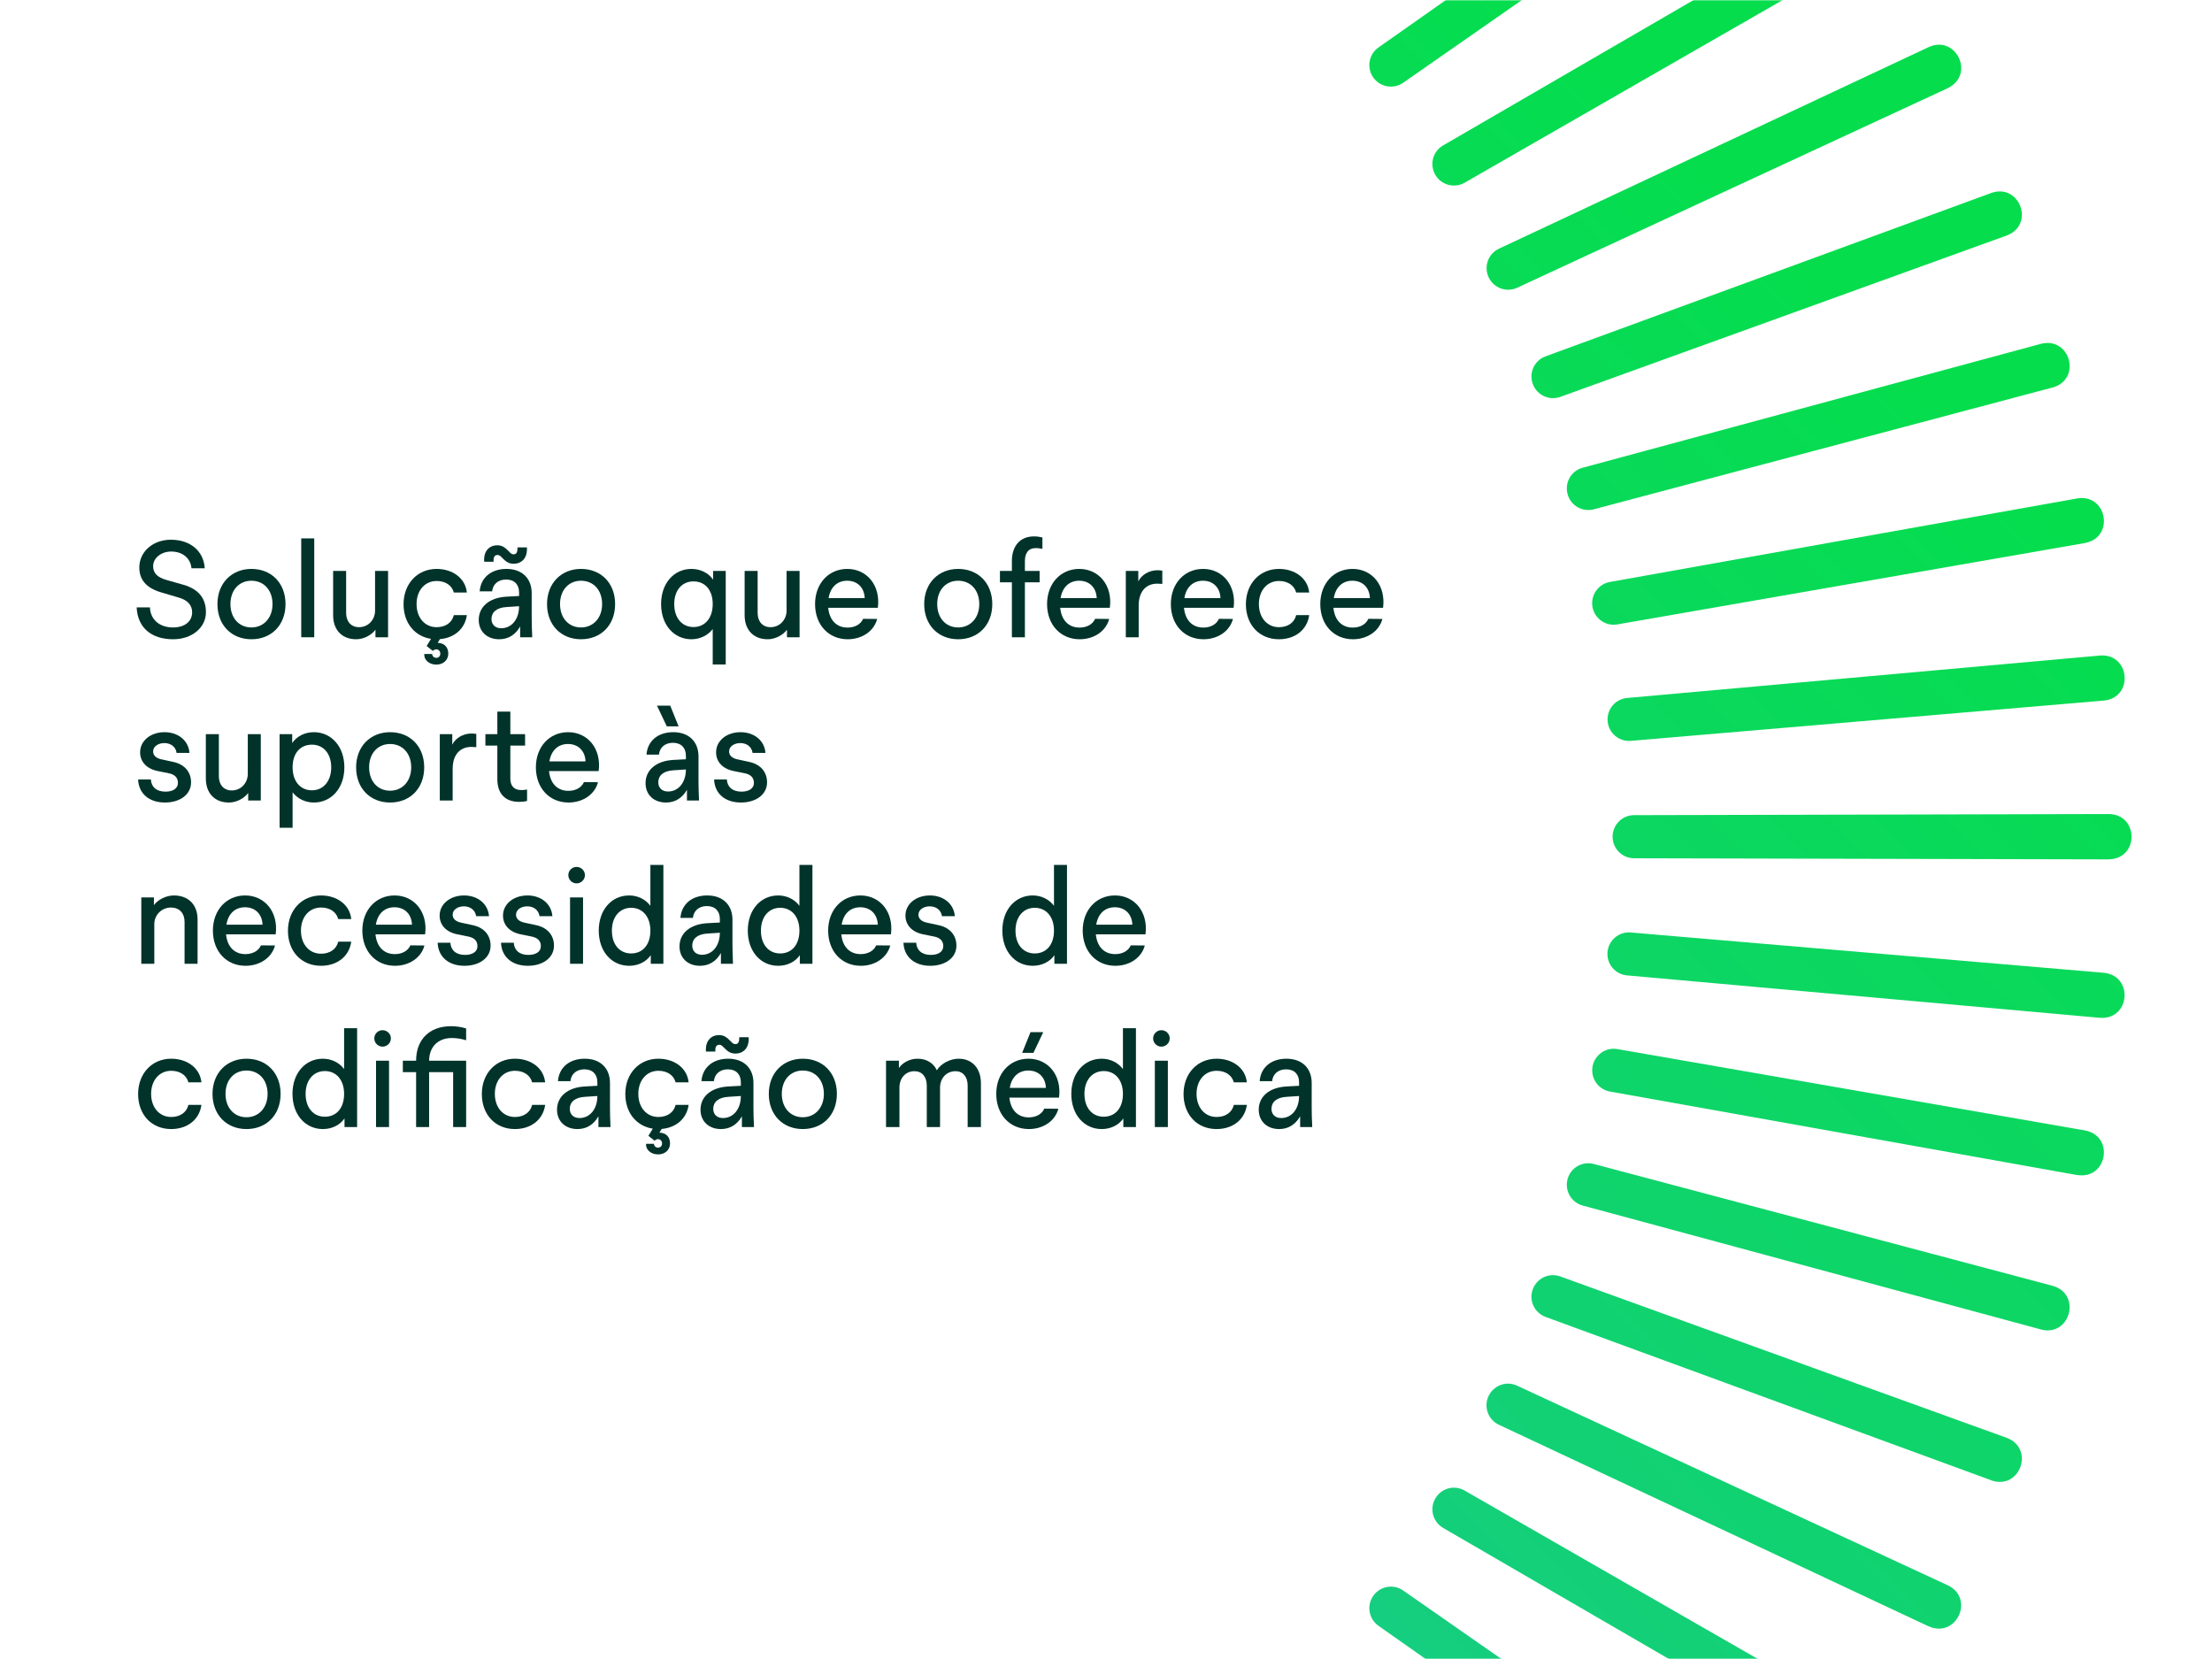 <svg width="840" height="630" viewBox="0 0 840 630" fill="none" xmlns="http://www.w3.org/2000/svg">
<rect width="840" height="630" fill="white"/>
<mask id="mask0_11012_13" style="mask-type:alpha" maskUnits="userSpaceOnUse" x="0" y="0" width="840" height="630">
<rect width="840" height="630" fill="white"/>
</mask>
<g mask="url(#mask0_11012_13)">
<path d="M101.131 1008.94L101.551 828.547C101.551 824.041 105.245 820.374 109.752 820.374C114.258 820.374 117.924 824.013 117.924 828.547L118.344 1008.94C118.092 1020.24 101.439 1020.33 101.159 1008.94H101.131ZM40.927 1005.55C40.199 1016.91 56.797 1018.28 58.028 1007.03L73.338 827.288C73.73 822.782 70.427 818.863 65.921 818.443C61.415 818.051 57.441 821.354 57.049 825.86L40.927 1005.52V1005.55ZM-18.773 996.928C-20.48 1008.21 -4.051 1011.01 -1.868 999.923L29.06 822.222C29.844 817.772 26.877 813.573 22.427 812.762C17.976 811.978 13.722 814.917 12.938 819.367L-18.801 996.928H-18.773ZM-77.466 983.157C-80.152 994.241 -64.031 998.467 -60.868 987.608L-14.575 813.265C-13.399 808.899 -15.974 804.449 -20.34 803.273C-24.707 802.098 -29.185 804.673 -30.36 809.039L-77.438 983.157H-77.466ZM-134.759 964.293C-138.397 975.097 -122.723 980.722 -118.609 970.171L-57.286 800.53C-55.718 796.276 -57.929 791.63 -62.156 790.063C-66.41 788.495 -71.084 790.678 -72.651 794.933L-134.731 964.293H-134.759ZM-190.176 940.53C-194.739 950.97 -179.597 957.939 -174.615 947.779L-98.765 784.129C-96.834 780.043 -98.625 775.201 -102.711 773.269C-106.798 771.338 -111.668 773.101 -113.599 777.188L-190.204 940.502L-190.176 940.53ZM-243.327 912.038C-248.785 922.03 -234.315 930.287 -228.437 920.63L-138.593 764.201C-136.326 760.283 -137.669 755.329 -141.588 753.061C-145.506 750.794 -150.488 752.11 -152.783 756.028L-243.327 912.038ZM-293.763 879.011C-300.06 888.499 -286.374 897.987 -279.685 888.863L-176.546 740.858C-173.943 737.164 -174.867 732.098 -178.561 729.495C-182.256 726.892 -187.35 727.788 -189.953 731.482L-293.763 879.011ZM-341.148 841.702C-348.257 850.602 -335.438 861.238 -327.993 852.758L-212.372 714.325C-209.461 710.882 -209.937 705.732 -213.379 702.822C-216.822 699.911 -222 700.359 -224.91 703.801L-341.176 841.73L-341.148 841.702ZM-385.118 800.418C-392.983 808.675 -381.144 820.374 -372.971 812.566L-245.706 684.713C-242.515 681.522 -242.515 676.372 -245.706 673.181C-248.897 669.991 -254.075 669.963 -257.266 673.181L-385.118 800.446V800.418ZM-425.282 755.441C-433.847 762.97 -423.071 775.676 -414.227 768.595L-276.298 652.33C-272.827 649.447 -272.408 644.297 -275.29 640.826C-278.173 637.356 -283.351 636.908 -286.822 639.791L-425.254 755.413L-425.282 755.441ZM-461.416 707.16C-470.596 713.905 -460.968 727.508 -451.564 721.238L-304.035 617.428C-300.34 614.853 -299.445 609.759 -302.02 606.064C-304.595 602.37 -309.689 601.446 -313.411 604.021L-461.416 707.16ZM-493.183 655.884C-502.923 661.818 -494.499 676.204 -484.591 670.774L-328.581 580.231C-324.663 577.991 -323.347 573.009 -325.586 569.091C-327.825 565.173 -332.835 563.829 -336.754 566.068L-493.183 655.912V655.884ZM-520.36 602.062C-530.576 607.128 -523.439 622.186 -513.111 617.624L-349.797 541.018C-345.71 539.115 -343.947 534.273 -345.85 530.159C-347.753 526.072 -352.623 524.281 -356.71 526.184L-520.36 602.034V602.062ZM-542.751 546.056C-553.359 550.199 -547.593 565.844 -536.874 562.206L-367.513 500.127C-363.259 498.587 -361.104 493.913 -362.643 489.659C-364.183 485.404 -368.857 483.221 -373.111 484.733L-542.751 546.056ZM-560.16 488.315C-571.104 491.534 -566.71 507.6 -555.71 504.913L-381.592 457.836C-377.226 456.688 -374.651 452.21 -375.826 447.844C-376.974 443.477 -381.452 440.874 -385.846 442.05L-560.188 488.343L-560.16 488.315ZM-572.475 429.287C-583.643 431.526 -580.676 447.927 -569.481 446.192L-391.92 414.453C-387.47 413.669 -384.531 409.443 -385.286 404.993C-386.07 400.542 -390.296 397.548 -394.747 398.331L-572.447 429.259L-572.475 429.287ZM-579.613 369.419C-590.948 370.678 -589.409 387.276 -578.129 386.52L-398.469 370.399C-393.963 370.007 -390.66 366.06 -391.052 361.554C-391.444 357.048 -395.39 353.717 -399.897 354.109L-579.641 369.419H-579.613ZM-581.488 309.131C-592.879 309.411 -592.795 326.064 -581.488 326.316L-401.1 325.896C-396.594 325.896 -392.955 322.258 -392.927 317.724C-392.927 313.217 -396.566 309.523 -401.1 309.523L-581.488 309.103V309.131ZM-578.101 248.927C-589.465 248.199 -590.836 264.797 -579.585 266.028L-399.841 281.338C-395.334 281.73 -391.416 278.427 -390.996 273.921C-390.604 269.415 -393.907 265.441 -398.413 265.049L-578.073 248.927H-578.101ZM-569.481 189.227C-580.76 187.52 -583.559 203.949 -572.475 206.132L-394.775 237.06C-390.324 237.844 -386.126 234.877 -385.314 230.427C-384.531 225.976 -387.47 221.722 -391.92 220.938L-569.481 189.199V189.227ZM-555.71 130.534C-566.794 127.848 -571.02 143.969 -560.16 147.132L-385.818 193.425C-381.452 194.601 -377.002 192.026 -375.826 187.66C-374.651 183.293 -377.226 178.815 -381.592 177.64L-555.71 130.563V130.534ZM-536.874 73.241C-547.677 69.603 -553.303 85.277 -542.751 89.391L-373.111 150.714C-368.857 152.282 -364.211 150.071 -362.643 145.844C-361.076 141.59 -363.259 136.916 -367.513 135.349L-536.874 73.269V73.241ZM-513.083 17.824C-523.523 13.261 -530.492 28.403 -520.332 33.385L-356.682 109.235C-352.595 111.166 -347.753 109.375 -345.822 105.289C-343.891 101.202 -345.654 96.332 -349.741 94.401L-513.055 17.796L-513.083 17.824ZM-484.591 -35.327C-494.583 -40.785 -502.839 -26.315 -493.183 -20.437L-336.754 69.407C-332.835 71.674 -327.881 70.331 -325.614 66.412C-323.347 62.494 -324.663 57.512 -328.581 55.217L-484.591 -35.327ZM-451.564 -85.763C-461.052 -92.061 -470.54 -78.374 -461.416 -71.685L-313.411 31.454C-309.717 34.057 -304.651 33.133 -302.048 29.439C-299.445 25.744 -300.34 20.65 -304.035 18.047L-451.564 -85.763ZM-414.255 -133.148C-423.155 -140.257 -433.791 -127.438 -425.31 -119.993L-286.878 -4.372C-283.435 -1.461 -278.285 -1.937 -275.374 -5.379C-272.463 -8.822 -272.911 -14 -276.354 -16.91L-414.283 -133.176L-414.255 -133.148ZM-372.971 -177.118C-381.228 -184.983 -392.927 -173.144 -385.118 -164.971L-257.266 -37.706C-254.075 -34.516 -248.925 -34.516 -245.734 -37.706C-242.543 -40.897 -242.515 -46.075 -245.734 -49.266L-372.999 -177.118H-372.971ZM-327.993 -217.282C-335.522 -225.847 -348.229 -215.071 -341.148 -206.227L-224.883 -68.298C-222 -64.827 -216.85 -64.407 -213.379 -67.29C-209.909 -70.173 -209.461 -75.351 -212.344 -78.822L-327.965 -217.254L-327.993 -217.282ZM-279.713 -253.416C-286.458 -262.596 -300.06 -252.968 -293.791 -243.564L-189.98 -96.035C-187.406 -92.34 -182.312 -91.445 -178.617 -94.02C-174.923 -96.595 -173.999 -101.689 -176.574 -105.411L-279.713 -253.416ZM-228.437 -285.183C-234.371 -294.923 -248.757 -286.499 -243.327 -276.591L-152.783 -120.581C-150.544 -116.663 -145.562 -115.347 -141.644 -117.586C-137.725 -119.825 -136.382 -124.835 -138.621 -128.754L-228.465 -285.183H-228.437ZM-174.615 -312.36C-179.681 -322.576 -194.739 -315.439 -190.176 -305.111L-113.571 -141.797C-111.668 -137.71 -106.826 -135.947 -102.711 -137.85C-98.625 -139.753 -96.834 -144.623 -98.737 -148.71L-174.587 -312.36H-174.615ZM-118.609 -334.751C-122.751 -345.359 -138.397 -339.593 -134.759 -328.874L-72.679 -159.513C-71.14 -155.259 -66.466 -153.104 -62.212 -154.643C-57.957 -156.183 -55.774 -160.857 -57.286 -165.111L-118.609 -334.751ZM-60.868 -352.16C-64.087 -363.104 -80.152 -358.71 -77.466 -347.71L-30.388 -173.592C-29.241 -169.226 -24.763 -166.651 -20.396 -167.826C-16.03 -168.974 -13.427 -173.452 -14.603 -177.846L-60.896 -352.188L-60.868 -352.16ZM-1.84 -364.475C-4.079 -375.643 -20.48 -372.676 -18.745 -361.481L12.994 -183.92C13.778 -179.47 18.004 -176.531 22.455 -177.286C26.905 -178.07 29.9 -182.296 29.116 -186.747L-1.812 -364.447L-1.84 -364.475ZM58.028 -371.613C56.769 -382.948 40.171 -381.409 40.927 -370.129L57.049 -190.469C57.441 -185.963 61.387 -182.66 65.893 -183.052C70.399 -183.444 73.73 -187.39 73.338 -191.897L58.028 -371.641V-371.613ZM118.316 -373.488C118.036 -384.879 101.383 -384.795 101.131 -373.488L101.551 -193.1C101.551 -188.594 105.189 -184.955 109.724 -184.927C114.23 -184.927 117.924 -188.566 117.924 -193.1L118.344 -373.488H118.316ZM178.52 -370.101C179.248 -381.465 162.65 -382.836 161.419 -371.585L146.109 -191.841C145.717 -187.334 149.02 -183.416 153.526 -182.996C158.032 -182.604 162.007 -185.907 162.399 -190.413L178.52 -370.073V-370.101ZM238.22 -361.481C239.928 -372.76 223.498 -375.559 221.315 -364.475L190.387 -186.775C189.604 -182.324 192.57 -178.126 197.021 -177.314C201.471 -176.531 205.725 -179.47 206.509 -183.92L238.248 -361.481H238.22ZM296.913 -347.71C299.6 -358.794 283.478 -363.02 280.315 -352.16L234.022 -177.818C232.846 -173.452 235.421 -169.002 239.788 -167.826C244.154 -166.651 248.632 -169.226 249.808 -173.592L296.885 -347.71H296.913ZM354.206 -328.874C357.844 -339.677 342.171 -345.303 338.056 -334.751L276.733 -165.111C275.165 -160.857 277.377 -156.211 281.603 -154.643C285.857 -153.076 290.531 -155.259 292.099 -159.513L354.178 -328.874H354.206ZM409.624 -305.083C414.186 -315.523 399.044 -322.492 394.062 -312.332L318.212 -148.682C316.281 -144.595 318.072 -139.753 322.159 -137.822C326.245 -135.891 331.115 -137.654 333.046 -141.741L409.652 -305.055L409.624 -305.083ZM462.774 -276.591C468.232 -286.583 453.762 -294.839 447.884 -285.183L358.04 -128.754C355.773 -124.835 357.117 -119.881 361.035 -117.614C364.954 -115.347 369.936 -116.663 372.231 -120.581L462.774 -276.591ZM513.21 -243.564C519.508 -253.052 505.821 -262.54 499.132 -253.416L395.993 -105.411C393.39 -101.717 394.314 -96.651 398.008 -94.048C401.703 -91.445 406.797 -92.34 409.4 -96.035L513.21 -243.564ZM560.595 -206.255C567.704 -215.155 554.886 -225.791 547.441 -217.31L431.819 -78.878C428.908 -75.435 429.384 -70.285 432.826 -67.374C436.269 -64.463 441.447 -64.911 444.358 -68.354L560.623 -206.283L560.595 -206.255ZM604.566 -164.971C612.43 -173.228 600.591 -184.927 592.418 -177.118L465.153 -49.266C461.963 -46.075 461.963 -40.925 465.153 -37.734C468.344 -34.544 473.522 -34.516 476.713 -37.734L604.566 -164.999V-164.971ZM644.73 -119.993C653.294 -127.522 642.518 -140.229 633.674 -133.148L495.745 -16.883C492.275 -14 491.855 -8.85 494.738 -5.379C497.62 -1.909 502.798 -1.461 506.269 -4.344L644.702 -119.965L644.73 -119.993ZM680.863 -71.713C690.043 -78.458 680.415 -92.061 671.011 -85.791L523.482 18.02C519.788 20.595 518.892 25.688 521.467 29.383C524.042 33.078 529.136 34.001 532.858 31.426L680.863 -71.713ZM712.63 -20.437C722.371 -26.371 713.946 -40.757 704.038 -35.327L548.028 55.217C544.11 57.456 542.794 62.438 545.033 66.356C547.273 70.275 552.283 71.618 556.201 69.379L712.63 -20.465V-20.437ZM739.808 33.385C750.023 28.319 742.886 13.261 732.558 17.824L569.244 94.429C565.157 96.332 563.394 101.174 565.297 105.289C567.201 109.375 572.071 111.166 576.157 109.263L739.808 33.413V33.385ZM762.171 89.391C772.778 85.249 767.013 69.603 756.293 73.241L586.933 135.321C582.678 136.86 580.523 141.534 582.063 145.788C583.602 150.043 588.276 152.226 592.53 150.714L762.171 89.391ZM779.608 147.132C790.551 143.913 786.157 127.848 775.157 130.534L601.039 177.612C596.673 178.759 594.098 183.237 595.273 187.604C596.421 191.97 600.899 194.573 605.293 193.397L779.636 147.104L779.608 147.132ZM791.923 206.16C803.09 203.921 800.123 187.52 788.928 189.255L611.367 220.994C606.917 221.778 603.978 226.004 604.734 230.455C605.517 234.905 609.744 237.9 614.194 237.116L791.895 206.188L791.923 206.16ZM799.06 266.028C810.395 264.769 808.856 248.171 797.576 248.927L617.916 265.049C613.41 265.441 610.107 269.387 610.499 273.893C610.891 278.399 614.837 281.73 619.344 281.338L799.088 266.028H799.06ZM800.935 326.316C812.326 326.036 812.243 309.383 800.935 309.131L620.547 309.551C616.041 309.551 612.402 313.189 612.374 317.724C612.374 322.23 616.013 325.924 620.547 325.924L800.935 326.344V326.316ZM797.548 386.52C808.912 387.248 810.283 370.65 799.032 369.419L619.288 354.109C614.782 353.717 610.863 357.02 610.443 361.526C610.051 366.032 613.354 370.007 617.86 370.399L797.52 386.52H797.548ZM788.928 446.22C800.207 447.928 803.006 431.498 791.923 429.315L614.222 398.387C609.772 397.604 605.573 400.57 604.762 405.021C603.978 409.471 606.917 413.725 611.367 414.509L788.928 446.248V446.22ZM775.157 504.913C786.241 507.6 790.467 491.478 779.608 488.315L605.265 442.022C600.899 440.846 596.449 443.421 595.273 447.788C594.098 452.154 596.673 456.632 601.039 457.808L775.157 504.885V504.913ZM756.293 562.206C767.097 565.844 772.722 550.171 762.171 546.056L592.53 484.733C588.276 483.165 583.63 485.377 582.063 489.603C580.495 493.857 582.678 498.531 586.933 500.099L756.293 562.178V562.206ZM732.53 617.624C742.97 622.186 749.939 607.044 739.779 602.062L576.129 526.212C572.043 524.281 567.201 526.072 565.269 530.159C563.338 534.245 565.101 539.115 569.188 541.046L732.502 617.652L732.53 617.624ZM704.038 670.774C714.03 676.232 722.287 661.762 712.63 655.884L556.201 566.04C552.283 563.773 547.329 565.117 545.061 569.035C542.794 572.954 544.11 577.936 548.028 580.231L704.038 670.774ZM671.011 721.21C680.499 727.508 689.987 713.821 680.863 707.132L532.858 603.993C529.164 601.39 524.098 602.314 521.495 606.008C518.892 609.703 519.788 614.797 523.482 617.4L671.011 721.21ZM633.702 768.595C642.602 775.704 653.238 762.886 644.758 755.441L506.325 639.819C502.882 636.908 497.732 637.384 494.822 640.826C491.911 644.269 492.359 649.447 495.801 652.358L633.73 768.623L633.702 768.595ZM592.418 812.566C600.675 820.43 612.374 808.591 604.566 800.418L476.713 673.153C473.522 669.963 468.372 669.963 465.181 673.153C461.991 676.344 461.963 681.522 465.181 684.713L592.446 812.566H592.418ZM547.441 852.73C554.97 861.294 567.676 850.518 560.595 841.674L444.33 703.745C441.447 700.275 436.297 699.855 432.826 702.738C429.356 705.62 428.908 710.798 431.791 714.269L547.413 852.702L547.441 852.73ZM499.16 888.863C505.905 898.043 519.508 888.415 513.238 879.011L409.428 731.482C406.853 727.788 401.759 726.892 398.064 729.467C394.37 732.042 393.446 737.136 396.021 740.858L499.16 888.863ZM447.884 920.63C453.818 930.371 468.204 921.946 462.774 912.038L372.231 756.028C369.991 752.11 365.009 750.794 361.091 753.033C357.173 755.273 355.829 760.283 358.068 764.201L447.912 920.63H447.884ZM394.062 947.808C399.128 958.023 414.186 950.886 409.624 940.558L333.018 777.244C331.115 773.157 326.273 771.394 322.159 773.297C318.072 775.201 316.281 780.071 318.184 784.157L394.034 947.808H394.062ZM338.056 970.171C342.199 980.778 357.844 975.013 354.206 964.293L292.127 794.933C290.587 790.678 285.913 788.523 281.659 790.063C277.404 791.602 275.221 796.276 276.733 800.53L338.056 970.171ZM280.315 987.608C283.534 998.551 299.6 994.157 296.913 983.157L249.836 809.039C248.688 804.673 244.21 802.098 239.844 803.273C235.477 804.421 232.874 808.899 234.05 813.293L280.343 987.636L280.315 987.608ZM221.287 999.923C223.526 1011.09 239.927 1008.12 238.192 996.928L206.453 819.367C205.669 814.917 201.443 811.978 196.993 812.734C192.542 813.517 189.548 817.744 190.331 822.194L221.259 999.895L221.287 999.923ZM161.419 1007.06C162.678 1018.4 179.276 1016.86 178.52 1005.58L162.399 825.916C162.007 821.41 158.06 818.107 153.554 818.499C149.048 818.891 145.717 822.837 146.109 827.344L161.419 1007.09V1007.06Z" fill="url(#paint0_linear_11012_13)"/>
</g>
<path d="M485.761 428.756C481.124 428.756 477.999 425.782 477.999 421.398C477.999 416.559 481.829 412.93 488.633 412.578L493.321 412.326V411.015C493.321 407.991 491.557 406.076 488.381 406.076C485.357 406.076 483.341 407.89 483.089 410.562H478.352C478.755 405.37 482.686 402.044 488.533 402.044C494.429 402.044 498.109 405.622 498.109 411.267V420.541C498.109 422.557 498.159 424.623 498.31 428H493.724V423.918C491.909 427.093 489.188 428.756 485.761 428.756ZM482.837 421.095C482.837 423.111 484.198 424.573 486.517 424.573C490.549 424.573 493.321 421.095 493.321 416.206L488.684 416.509C484.753 416.71 482.837 418.525 482.837 421.095Z" fill="#01332B"/>
<path d="M461.997 428.756C454.639 428.756 449.447 423.363 449.447 415.45C449.447 407.638 454.739 402.044 461.997 402.044C468.095 402.044 472.934 405.572 473.488 411.015H468.549C467.793 408.243 465.323 406.63 461.997 406.63C457.562 406.63 454.387 410.209 454.387 415.4C454.387 420.591 457.562 424.17 461.997 424.17C465.323 424.17 467.843 422.506 468.549 419.583H473.488C472.732 425.178 468.146 428.756 461.997 428.756Z" fill="#01332B"/>
<path d="M438.549 428V402.8H443.488V428H438.549ZM437.894 394.333C437.894 392.619 439.305 391.208 441.019 391.208C442.783 391.208 444.194 392.619 444.194 394.333C444.194 396.046 442.783 397.458 441.019 397.458C439.305 397.458 437.894 396.046 437.894 394.333Z" fill="#01332B"/>
<path d="M418.366 428.756C411.713 428.756 406.824 423.313 406.824 415.4C406.824 407.487 411.713 402.044 418.366 402.044C421.591 402.044 424.615 403.506 426.43 405.975V390.452H431.369V428H426.581V424.724C424.867 427.244 421.793 428.756 418.366 428.756ZM411.814 415.4C411.814 420.793 414.838 424.069 419.122 424.069C423.506 424.069 426.43 420.793 426.43 415.4C426.43 410.108 423.456 406.731 419.122 406.731C414.888 406.731 411.814 410.058 411.814 415.4Z" fill="#01332B"/>
<path d="M390.725 428.756C383.417 428.756 378.326 423.212 378.326 415.4C378.326 407.588 383.467 402.044 390.573 402.044C398.033 402.044 403.274 408.344 402.165 416.811H383.316C383.769 421.398 386.39 424.321 390.674 424.321C393.396 424.321 395.664 423.111 396.571 420.995L401.913 421.045C400.653 425.783 396.067 428.756 390.725 428.756ZM383.467 413.132H397.176C397.025 409.1 394.353 406.53 390.523 406.53C386.743 406.53 384.122 408.999 383.467 413.132ZM388.154 399.827L391.329 391.964H396.168L392.438 399.827H388.154Z" fill="#01332B"/>
<path d="M336.469 428V402.8H341.358V405.572C342.82 403.455 345.541 402.044 348.414 402.044C351.841 402.044 354.462 403.657 355.773 406.429C357.234 403.959 360.762 402.044 364.038 402.044C369.229 402.044 372.505 405.723 372.505 411.418V428H367.465V412.225C367.465 408.898 365.651 406.782 362.879 406.782C359.452 406.782 356.982 409.402 356.982 413.031V428H351.942V412.225C351.942 408.898 350.128 406.782 347.255 406.782C343.929 406.782 341.56 409.352 341.56 413.031V428H336.469Z" fill="#01332B"/>
<path d="M304.85 428.756C297.29 428.756 291.947 423.363 291.947 415.4C291.947 407.487 297.34 402.044 304.85 402.044C312.46 402.044 317.803 407.437 317.803 415.4C317.803 423.363 312.46 428.756 304.85 428.756ZM296.887 415.4C296.887 420.742 300.213 424.27 304.85 424.27C309.487 424.27 312.863 420.692 312.863 415.4C312.863 410.058 309.537 406.53 304.85 406.53C300.213 406.53 296.887 410.058 296.887 415.4Z" fill="#01332B"/>
<path d="M273.775 428.756C269.139 428.756 266.014 425.782 266.014 421.398C266.014 416.559 269.844 412.93 276.648 412.578L281.335 412.326V411.015C281.335 407.991 279.571 406.076 276.396 406.076C273.372 406.076 271.356 407.89 271.104 410.562H266.367C266.77 405.37 270.701 402.044 276.547 402.044C282.444 402.044 286.123 405.622 286.123 411.267V420.541C286.123 422.557 286.174 424.623 286.325 428H281.739V423.918C279.924 427.093 277.203 428.756 273.775 428.756ZM268.08 399.322C267.778 395.29 269.995 393.073 273.07 393.073C274.783 393.073 275.943 393.829 277.253 395.19C278.16 396.147 278.513 396.5 279.269 396.5C280.378 396.5 280.781 395.593 280.731 393.879H284.309C284.561 397.861 282.394 400.078 279.269 400.078C277.404 400.078 276.346 399.272 275.086 398.012C274.38 397.256 273.927 396.752 273.171 396.752C272.112 396.752 271.507 397.458 271.659 399.322H268.08ZM270.852 421.095C270.852 423.111 272.213 424.573 274.531 424.573C278.563 424.573 281.335 421.095 281.335 416.206L276.699 416.509C272.767 416.71 270.852 418.525 270.852 421.095Z" fill="#01332B"/>
<path d="M249.911 438.382C247.089 438.382 245.173 436.518 245.325 434.35H248.349C248.298 435.006 248.903 435.812 249.861 435.812C250.869 435.812 251.423 435.106 251.423 434.199C251.423 433.393 250.818 432.586 249.911 432.586C249.306 432.586 248.853 432.889 248.601 433.191L246.232 431.326L247.895 428.605C241.696 427.647 237.462 422.557 237.462 415.45C237.462 407.638 242.754 402.044 250.012 402.044C256.11 402.044 260.949 405.572 261.503 411.015H256.564C255.808 408.243 253.338 406.63 250.012 406.63C245.577 406.63 242.401 410.209 242.401 415.4C242.401 420.591 245.577 424.17 250.012 424.17C253.338 424.17 255.858 422.506 256.564 419.583H261.503C260.797 424.774 256.765 428.252 251.272 428.706L250.415 430.117C252.985 430.167 254.447 431.83 254.447 434.199C254.447 436.669 252.532 438.382 249.911 438.382Z" fill="#01332B"/>
<path d="M219.29 428.756C214.653 428.756 211.529 425.782 211.529 421.398C211.529 416.559 215.359 412.93 222.163 412.578L226.85 412.326V411.015C226.85 407.991 225.086 406.076 221.911 406.076C218.887 406.076 216.871 407.89 216.619 410.562H211.881C212.285 405.37 216.216 402.044 222.062 402.044C227.959 402.044 231.638 405.622 231.638 411.267V420.541C231.638 422.557 231.689 424.623 231.84 428H227.253V423.918C225.439 427.093 222.717 428.756 219.29 428.756ZM216.367 421.095C216.367 423.111 217.728 424.573 220.046 424.573C224.078 424.573 226.85 421.095 226.85 416.206L222.213 416.509C218.282 416.71 216.367 418.525 216.367 421.095Z" fill="#01332B"/>
<path d="M195.527 428.756C188.168 428.756 182.977 423.363 182.977 415.45C182.977 407.638 188.269 402.044 195.527 402.044C201.625 402.044 206.463 405.572 207.018 411.015H202.079C201.323 408.243 198.853 406.63 195.527 406.63C191.091 406.63 187.916 410.209 187.916 415.4C187.916 420.591 191.091 424.17 195.527 424.17C198.853 424.17 201.373 422.506 202.079 419.583H207.018C206.262 425.178 201.675 428.756 195.527 428.756Z" fill="#01332B"/>
<path d="M152.974 407.134V402.8H158.014C158.014 394.686 163.155 389.696 171.27 389.696C173.235 389.696 175.251 389.998 177.015 390.553V395.038C175.251 394.484 173.386 394.182 171.622 394.182C166.33 394.182 163.004 397.508 162.954 402.8H177.015V428H172.076V407.134H162.954V428H158.014V407.134H152.974Z" fill="#01332B"/>
<path d="M142.794 428V402.8H147.733V428H142.794ZM142.138 394.333C142.138 392.619 143.55 391.208 145.263 391.208C147.027 391.208 148.438 392.619 148.438 394.333C148.438 396.046 147.027 397.458 145.263 397.458C143.55 397.458 142.138 396.046 142.138 394.333Z" fill="#01332B"/>
<path d="M122.61 428.756C115.957 428.756 111.068 423.313 111.068 415.4C111.068 407.487 115.957 402.044 122.61 402.044C125.836 402.044 128.86 403.506 130.674 405.975V390.452H135.613V428H130.825V424.724C129.112 427.244 126.037 428.756 122.61 428.756ZM116.058 415.4C116.058 420.793 119.082 424.069 123.366 424.069C127.751 424.069 130.674 420.793 130.674 415.4C130.674 410.108 127.7 406.731 123.366 406.731C119.132 406.731 116.058 410.058 116.058 415.4Z" fill="#01332B"/>
<path d="M93.603 428.756C86.043 428.756 80.7 423.363 80.7 415.4C80.7 407.487 86.093 402.044 93.603 402.044C101.213 402.044 106.556 407.437 106.556 415.4C106.556 423.363 101.213 428.756 93.603 428.756ZM85.64 415.4C85.64 420.742 88.966 424.27 93.603 424.27C98.24 424.27 101.616 420.692 101.616 415.4C101.616 410.058 98.29 406.53 93.603 406.53C88.966 406.53 85.64 410.058 85.64 415.4Z" fill="#01332B"/>
<path d="M64.999 428.756C57.64 428.756 52.449 423.363 52.449 415.45C52.449 407.638 57.741 402.044 64.999 402.044C71.097 402.044 75.935 405.572 76.49 411.015H71.55C70.794 408.243 68.325 406.63 64.999 406.63C60.563 406.63 57.388 410.209 57.388 415.4C57.388 420.591 60.563 424.17 64.999 424.17C68.325 424.17 70.845 422.506 71.55 419.583H76.49C75.734 425.178 71.147 428.756 64.999 428.756Z" fill="#01332B"/>
<path d="M423.554 366.756C416.246 366.756 411.155 361.212 411.155 353.4C411.155 345.588 416.296 340.044 423.402 340.044C430.862 340.044 436.103 346.344 434.994 354.811H416.145C416.598 359.398 419.219 362.321 423.503 362.321C426.225 362.321 428.493 361.111 429.4 358.994L434.742 359.045C433.482 363.782 428.896 366.756 423.554 366.756ZM416.296 351.132H430.005C429.854 347.1 427.182 344.53 423.352 344.53C419.572 344.53 416.951 346.999 416.296 351.132Z" fill="#01332B"/>
<path d="M392.181 366.756C385.528 366.756 380.64 361.313 380.64 353.4C380.64 345.487 385.528 340.044 392.181 340.044C395.407 340.044 398.431 341.506 400.245 343.975V328.452H405.184V366H400.396V362.724C398.683 365.244 395.608 366.756 392.181 366.756ZM385.629 353.4C385.629 358.793 388.653 362.069 392.937 362.069C397.322 362.069 400.245 358.793 400.245 353.4C400.245 348.108 397.272 344.731 392.937 344.731C388.704 344.731 385.629 348.058 385.629 353.4Z" fill="#01332B"/>
<path d="M353.266 366.756C347.218 366.756 343.287 363.329 343.086 357.986H347.924C348.075 360.758 349.99 362.623 353.468 362.623C356.19 362.623 358.206 361.514 358.206 359.297C358.206 357.482 357.198 356.172 354.829 355.668L350.343 354.761C346.16 353.854 343.842 351.132 343.842 347.705C343.842 343.219 347.924 340.044 353.115 340.044C358.357 340.044 362.238 343.27 362.59 347.906H357.702C357.399 345.739 355.635 344.177 353.065 344.177C350.746 344.177 348.781 345.437 348.781 347.352C348.781 348.814 349.839 349.922 352.006 350.376L356.442 351.334C360.927 352.291 363.195 355.366 363.195 359.095C363.195 363.782 358.911 366.756 353.266 366.756Z" fill="#01332B"/>
<path d="M326.888 366.756C319.58 366.756 314.49 361.212 314.49 353.4C314.49 345.588 319.63 340.044 326.737 340.044C334.196 340.044 339.438 346.344 338.329 354.811H319.479C319.933 359.398 322.554 362.321 326.838 362.321C329.559 362.321 331.827 361.111 332.734 358.994L338.077 359.045C336.817 363.782 332.23 366.756 326.888 366.756ZM319.63 351.132H333.339C333.188 347.1 330.517 344.53 326.686 344.53C322.906 344.53 320.286 346.999 319.63 351.132Z" fill="#01332B"/>
<path d="M295.516 366.756C288.863 366.756 283.974 361.313 283.974 353.4C283.974 345.487 288.863 340.044 295.516 340.044C298.741 340.044 301.765 341.506 303.579 343.975V328.452H308.519V366H303.731V362.724C302.017 365.244 298.943 366.756 295.516 366.756ZM288.964 353.4C288.964 358.793 291.987 362.069 296.271 362.069C300.656 362.069 303.579 358.793 303.579 353.4C303.579 348.108 300.606 344.731 296.271 344.731C292.038 344.731 288.964 348.058 288.964 353.4Z" fill="#01332B"/>
<path d="M265.802 366.756C261.165 366.756 258.04 363.782 258.04 359.398C258.04 354.559 261.871 350.93 268.675 350.578L273.362 350.326V349.015C273.362 345.991 271.598 344.076 268.423 344.076C265.399 344.076 263.383 345.89 263.131 348.562H258.393C258.796 343.37 262.728 340.044 268.574 340.044C274.471 340.044 278.15 343.622 278.15 349.267V358.541C278.15 360.557 278.2 362.623 278.352 366H273.765V361.918C271.951 365.093 269.229 366.756 265.802 366.756ZM262.879 359.095C262.879 361.111 264.24 362.573 266.558 362.573C270.59 362.573 273.362 359.095 273.362 354.206L268.725 354.509C264.794 354.71 262.879 356.525 262.879 359.095Z" fill="#01332B"/>
<path d="M238.914 366.756C232.261 366.756 227.372 361.313 227.372 353.4C227.372 345.487 232.261 340.044 238.914 340.044C242.14 340.044 245.164 341.506 246.978 343.975V328.452H251.917V366H247.129V362.724C245.416 365.244 242.341 366.756 238.914 366.756ZM232.362 353.4C232.362 358.793 235.386 362.069 239.67 362.069C244.055 362.069 246.978 358.793 246.978 353.4C246.978 348.108 244.004 344.731 239.67 344.731C235.436 344.731 232.362 348.058 232.362 353.4Z" fill="#01332B"/>
<path d="M216.474 366V340.8H221.413V366H216.474ZM215.819 332.333C215.819 330.619 217.23 329.208 218.944 329.208C220.708 329.208 222.119 330.619 222.119 332.333C222.119 334.046 220.708 335.458 218.944 335.458C217.23 335.458 215.819 334.046 215.819 332.333Z" fill="#01332B"/>
<path d="M200.442 366.756C194.394 366.756 190.463 363.329 190.261 357.986H195.1C195.251 360.758 197.166 362.623 200.644 362.623C203.365 362.623 205.381 361.514 205.381 359.297C205.381 357.482 204.373 356.172 202.005 355.668L197.519 354.761C193.336 353.854 191.017 351.132 191.017 347.705C191.017 343.219 195.1 340.044 200.291 340.044C205.533 340.044 209.413 343.27 209.766 347.906H204.877C204.575 345.739 202.811 344.177 200.241 344.177C197.922 344.177 195.957 345.437 195.957 347.352C195.957 348.814 197.015 349.922 199.182 350.376L203.617 351.334C208.103 352.291 210.371 355.366 210.371 359.095C210.371 363.782 206.087 366.756 200.442 366.756Z" fill="#01332B"/>
<path d="M176.374 366.756C170.326 366.756 166.395 363.329 166.193 357.986H171.032C171.183 360.758 173.098 362.623 176.576 362.623C179.297 362.623 181.313 361.514 181.313 359.297C181.313 357.482 180.305 356.172 177.937 355.668L173.451 354.761C169.268 353.854 166.949 351.132 166.949 347.705C166.949 343.219 171.032 340.044 176.223 340.044C181.465 340.044 185.345 343.27 185.698 347.906H180.809C180.507 345.739 178.743 344.177 176.173 344.177C173.854 344.177 171.889 345.437 171.889 347.352C171.889 348.814 172.947 349.922 175.114 350.376L179.549 351.334C184.035 352.291 186.303 355.366 186.303 359.095C186.303 363.782 182.019 366.756 176.374 366.756Z" fill="#01332B"/>
<path d="M149.996 366.756C142.688 366.756 137.597 361.212 137.597 353.4C137.597 345.588 142.738 340.044 149.845 340.044C157.304 340.044 162.545 346.344 161.437 354.811H142.587C143.041 359.398 145.661 362.321 149.945 362.321C152.667 362.321 154.935 361.111 155.842 358.994L161.185 359.045C159.925 363.782 155.338 366.756 149.996 366.756ZM142.738 351.132H156.447C156.296 347.1 153.625 344.53 149.794 344.53C146.014 344.53 143.393 346.999 142.738 351.132Z" fill="#01332B"/>
<path d="M121.895 366.756C114.537 366.756 109.346 361.363 109.346 353.45C109.346 345.638 114.638 340.044 121.895 340.044C127.994 340.044 132.832 343.572 133.387 349.015H128.447C127.691 346.243 125.222 344.63 121.895 344.63C117.46 344.63 114.285 348.209 114.285 353.4C114.285 358.591 117.46 362.17 121.895 362.17C125.222 362.17 127.742 360.506 128.447 357.583H133.387C132.631 363.178 128.044 366.756 121.895 366.756Z" fill="#01332B"/>
<path d="M93.246 366.756C85.939 366.756 80.848 361.212 80.848 353.4C80.848 345.588 85.989 340.044 93.095 340.044C100.554 340.044 105.796 346.344 104.687 354.811H85.838C86.291 359.398 88.912 362.321 93.196 362.321C95.918 362.321 98.186 361.111 99.093 358.994L104.435 359.045C103.175 363.782 98.589 366.756 93.246 366.756ZM85.989 351.132H99.698C99.546 347.1 96.875 344.53 93.045 344.53C89.265 344.53 86.644 346.999 85.989 351.132Z" fill="#01332B"/>
<path d="M53.658 366V340.8H58.447V343.723C59.959 341.657 63.033 340.044 66.057 340.044C71.55 340.044 75.028 343.572 75.028 349.166V366H70.089V350.074C70.089 346.747 68.073 344.63 64.948 344.63C61.42 344.63 58.598 347.402 58.598 350.93V366H53.658Z" fill="#01332B"/>
<path d="M281.358 304.756C275.31 304.756 271.379 301.329 271.177 295.986H276.015C276.167 298.758 278.082 300.623 281.559 300.623C284.281 300.623 286.297 299.514 286.297 297.297C286.297 295.482 285.289 294.172 282.92 293.668L278.435 292.761C274.251 291.854 271.933 289.132 271.933 285.705C271.933 281.219 276.015 278.044 281.207 278.044C286.448 278.044 290.329 281.27 290.682 285.906H285.793C285.491 283.739 283.727 282.177 281.156 282.177C278.838 282.177 276.872 283.437 276.872 285.352C276.872 286.814 277.931 287.922 280.098 288.376L284.533 289.334C289.019 290.291 291.287 293.366 291.287 297.095C291.287 301.782 287.003 304.756 281.358 304.756Z" fill="#01332B"/>
<path d="M252.907 304.756C248.27 304.756 245.145 301.783 245.145 297.398C245.145 292.559 248.975 288.931 255.779 288.578L260.467 288.326V287.015C260.467 283.991 258.703 282.076 255.527 282.076C252.503 282.076 250.487 283.891 250.235 286.562H245.498C245.901 281.371 249.832 278.044 255.679 278.044C261.575 278.044 265.255 281.623 265.255 287.267V296.541C265.255 298.557 265.305 300.623 265.456 304H260.87V299.918C259.055 303.093 256.334 304.756 252.907 304.756ZM249.479 267.964H254.519L257.695 275.827H253.209L249.479 267.964ZM249.983 297.095C249.983 299.111 251.344 300.573 253.663 300.573C257.695 300.573 260.467 297.095 260.467 292.207L255.83 292.509C251.899 292.711 249.983 294.525 249.983 297.095Z" fill="#01332B"/>
<path d="M215.9 304.756C208.592 304.756 203.501 299.212 203.501 291.4C203.501 283.588 208.642 278.044 215.748 278.044C223.208 278.044 228.449 284.344 227.34 292.811H208.491C208.944 297.398 211.565 300.321 215.849 300.321C218.571 300.321 220.839 299.111 221.746 296.994L227.088 297.045C225.828 301.782 221.242 304.756 215.9 304.756ZM208.642 289.132H222.351C222.2 285.1 219.528 282.53 215.698 282.53C211.918 282.53 209.297 284.999 208.642 289.132Z" fill="#01332B"/>
<path d="M197.179 304.504C191.836 304.504 188.863 301.43 188.863 295.835V283.134H184.327V278.8H188.863V270.232H193.802V278.8H199.396V283.134H193.802V295.684C193.802 298.506 195.264 300.018 197.935 300.018C198.691 300.018 199.447 299.968 200.152 299.817V304.151C199.245 304.403 198.187 304.504 197.179 304.504Z" fill="#01332B"/>
<path d="M167.009 304V278.8H171.747V282.782C172.956 280.312 175.829 278.548 179.004 278.548C179.559 278.548 180.113 278.598 180.869 278.699V283.739C180.214 283.689 179.609 283.638 179.004 283.638C174.468 283.638 171.898 286.864 171.898 291.954V304H167.009Z" fill="#01332B"/>
<path d="M148.137 304.756C140.577 304.756 135.235 299.363 135.235 291.4C135.235 283.487 140.628 278.044 148.137 278.044C155.748 278.044 161.09 283.437 161.09 291.4C161.09 299.363 155.748 304.756 148.137 304.756ZM140.174 291.4C140.174 296.742 143.5 300.27 148.137 300.27C152.774 300.27 156.151 296.692 156.151 291.4C156.151 286.058 152.824 282.53 148.137 282.53C143.5 282.53 140.174 286.058 140.174 291.4Z" fill="#01332B"/>
<path d="M106.175 314.332V278.8H110.963V282.177C112.676 279.606 115.751 278.044 119.178 278.044C125.831 278.044 130.77 283.487 130.77 291.4C130.77 299.313 125.831 304.756 119.178 304.756C115.952 304.756 112.928 303.294 111.114 300.875V314.332H106.175ZM111.114 291.4C111.114 296.742 114.088 300.119 118.472 300.119C122.656 300.119 125.78 296.793 125.78 291.4C125.78 286.058 122.706 282.782 118.472 282.782C114.037 282.782 111.114 286.007 111.114 291.4Z" fill="#01332B"/>
<path d="M86.939 304.756C81.546 304.756 78.169 301.228 78.169 295.634V278.8H83.109V294.777C83.109 298.053 85.024 300.17 87.997 300.17C91.475 300.17 94.096 297.398 94.096 293.87V278.8H99.035V304H94.247V301.127C92.735 303.194 89.812 304.756 86.939 304.756Z" fill="#01332B"/>
<path d="M62.63 304.756C56.582 304.756 52.651 301.329 52.449 295.986H57.287C57.438 298.758 59.354 300.623 62.831 300.623C65.553 300.623 67.569 299.514 67.569 297.297C67.569 295.482 66.561 294.172 64.192 293.668L59.706 292.761C55.523 291.854 53.205 289.132 53.205 285.705C53.205 281.219 57.287 278.044 62.478 278.044C67.72 278.044 71.601 281.27 71.954 285.906H67.065C66.763 283.739 64.999 282.177 62.428 282.177C60.11 282.177 58.144 283.437 58.144 285.352C58.144 286.814 59.203 287.922 61.37 288.376L65.805 289.334C70.29 290.291 72.558 293.366 72.558 297.095C72.558 301.782 68.275 304.756 62.63 304.756Z" fill="#01332B"/>
<path d="M513.772 242.756C506.464 242.756 501.373 237.212 501.373 229.4C501.373 221.588 506.514 216.044 513.62 216.044C521.08 216.044 526.321 222.344 525.212 230.811H506.363C506.816 235.398 509.437 238.321 513.721 238.321C516.443 238.321 518.711 237.111 519.618 234.994L524.96 235.045C523.7 239.782 519.114 242.756 513.772 242.756ZM506.514 227.132H520.223C520.072 223.1 517.4 220.53 513.57 220.53C509.79 220.53 507.169 222.999 506.514 227.132Z" fill="#01332B"/>
<path d="M485.671 242.756C478.313 242.756 473.122 237.363 473.122 229.45C473.122 221.638 478.414 216.044 485.671 216.044C491.77 216.044 496.608 219.572 497.162 225.015H492.223C491.467 222.243 488.998 220.63 485.671 220.63C481.236 220.63 478.061 224.209 478.061 229.4C478.061 234.591 481.236 238.17 485.671 238.17C488.998 238.17 491.518 236.506 492.223 233.583H497.162C496.406 239.178 491.82 242.756 485.671 242.756Z" fill="#01332B"/>
<path d="M457.022 242.756C449.714 242.756 444.624 237.212 444.624 229.4C444.624 221.588 449.765 216.044 456.871 216.044C464.33 216.044 469.572 222.344 468.463 230.811H449.614C450.067 235.398 452.688 238.321 456.972 238.321C459.694 238.321 461.962 237.111 462.869 234.994L468.211 235.045C466.951 239.782 462.365 242.756 457.022 242.756ZM449.765 227.132H463.474C463.322 223.1 460.651 220.53 456.821 220.53C453.041 220.53 450.42 222.999 449.765 227.132Z" fill="#01332B"/>
<path d="M427.524 242V216.8H432.262V220.782C433.471 218.312 436.344 216.548 439.519 216.548C440.074 216.548 440.628 216.598 441.384 216.699V221.739C440.729 221.689 440.124 221.638 439.519 221.638C434.983 221.638 432.413 224.864 432.413 229.954V242H427.524Z" fill="#01332B"/>
<path d="M410.018 242.756C402.71 242.756 397.62 237.212 397.62 229.4C397.62 221.588 402.761 216.044 409.867 216.044C417.326 216.044 422.568 222.344 421.459 230.811H402.61C403.063 235.398 405.684 238.321 409.968 238.321C412.69 238.321 414.958 237.111 415.865 234.994L421.207 235.045C419.947 239.782 415.361 242.756 410.018 242.756ZM402.761 227.132H416.47C416.318 223.1 413.647 220.53 409.817 220.53C406.037 220.53 403.416 222.999 402.761 227.132Z" fill="#01332B"/>
<path d="M384.261 213.07C384.261 207.274 387.436 203.696 392.628 203.696C393.787 203.696 394.845 203.847 395.853 204.099V208.434C395.047 208.232 394.089 208.131 393.384 208.131C390.511 208.131 389.2 209.996 389.2 213.171V216.8H394.795V221.134H389.2V242H384.261V221.134H379.725V216.8H384.261V213.07Z" fill="#01332B"/>
<path d="M363.863 242.756C356.303 242.756 350.961 237.363 350.961 229.4C350.961 221.487 356.353 216.044 363.863 216.044C371.473 216.044 376.816 221.437 376.816 229.4C376.816 237.363 371.473 242.756 363.863 242.756ZM355.9 229.4C355.9 234.742 359.226 238.27 363.863 238.27C368.5 238.27 371.877 234.692 371.877 229.4C371.877 224.058 368.55 220.53 363.863 220.53C359.226 220.53 355.9 224.058 355.9 229.4Z" fill="#01332B"/>
<path d="M321.917 242.756C314.609 242.756 309.518 237.212 309.518 229.4C309.518 221.588 314.659 216.044 321.766 216.044C329.225 216.044 334.466 222.344 333.358 230.811H314.508C314.962 235.398 317.582 238.321 321.866 238.321C324.588 238.321 326.856 237.111 327.763 234.994L333.106 235.045C331.846 239.782 327.259 242.756 321.917 242.756ZM314.659 227.132H328.368C328.217 223.1 325.546 220.53 321.715 220.53C317.935 220.53 315.314 222.999 314.659 227.132Z" fill="#01332B"/>
<path d="M291.541 242.756C286.149 242.756 282.772 239.228 282.772 233.634V216.8H287.711V232.777C287.711 236.053 289.626 238.17 292.6 238.17C296.077 238.17 298.698 235.398 298.698 231.87V216.8H303.637V242H298.849V239.127C297.337 241.194 294.414 242.756 291.541 242.756Z" fill="#01332B"/>
<path d="M270.652 252.332V238.875C268.838 241.294 265.814 242.756 262.588 242.756C255.935 242.756 251.047 237.313 251.047 229.4C251.047 221.487 255.935 216.044 262.588 216.044C266.015 216.044 269.09 217.606 270.803 220.126V216.8H275.591V252.332H270.652ZM256.036 229.4C256.036 234.793 259.111 238.119 263.344 238.119C267.679 238.119 270.652 234.742 270.652 229.4C270.652 224.007 267.729 220.782 263.344 220.782C259.06 220.782 256.036 224.058 256.036 229.4Z" fill="#01332B"/>
<path d="M220.636 242.756C213.076 242.756 207.734 237.363 207.734 229.4C207.734 221.487 213.127 216.044 220.636 216.044C228.247 216.044 233.589 221.437 233.589 229.4C233.589 237.363 228.247 242.756 220.636 242.756ZM212.673 229.4C212.673 234.742 216 238.27 220.636 238.27C225.273 238.27 228.65 234.692 228.65 229.4C228.65 224.058 225.324 220.53 220.636 220.53C216 220.53 212.673 224.058 212.673 229.4Z" fill="#01332B"/>
<path d="M189.562 242.756C184.925 242.756 181.8 239.782 181.8 235.398C181.8 230.559 185.631 226.93 192.435 226.578L197.122 226.326V225.015C197.122 221.991 195.358 220.076 192.183 220.076C189.159 220.076 187.143 221.89 186.891 224.562H182.153C182.556 219.37 186.488 216.044 192.334 216.044C198.231 216.044 201.91 219.622 201.91 225.267V234.541C201.91 236.557 201.96 238.623 202.112 242H197.525V237.918C195.711 241.093 192.989 242.756 189.562 242.756ZM183.867 213.322C183.564 209.29 185.782 207.073 188.856 207.073C190.57 207.073 191.729 207.829 193.04 209.19C193.947 210.147 194.3 210.5 195.056 210.5C196.164 210.5 196.568 209.593 196.517 207.879H200.096C200.348 211.861 198.18 214.078 195.056 214.078C193.191 214.078 192.132 213.272 190.872 212.012C190.167 211.256 189.713 210.752 188.957 210.752C187.899 210.752 187.294 211.458 187.445 213.322H183.867ZM186.639 235.095C186.639 237.111 188 238.573 190.318 238.573C194.35 238.573 197.122 235.095 197.122 230.206L192.485 230.509C188.554 230.71 186.639 232.525 186.639 235.095Z" fill="#01332B"/>
<path d="M165.698 252.382C162.875 252.382 160.96 250.518 161.111 248.35H164.135C164.085 249.006 164.69 249.812 165.647 249.812C166.655 249.812 167.21 249.106 167.21 248.199C167.21 247.393 166.605 246.586 165.698 246.586C165.093 246.586 164.639 246.889 164.387 247.191L162.018 245.326L163.682 242.605C157.482 241.647 153.249 236.557 153.249 229.45C153.249 221.638 158.541 216.044 165.798 216.044C171.897 216.044 176.735 219.572 177.29 225.015H172.35C171.594 222.243 169.125 220.63 165.798 220.63C161.363 220.63 158.188 224.209 158.188 229.4C158.188 234.591 161.363 238.17 165.798 238.17C169.125 238.17 171.645 236.506 172.35 233.583H177.29C176.584 238.774 172.552 242.252 167.058 242.706L166.202 244.117C168.772 244.167 170.234 245.83 170.234 248.199C170.234 250.669 168.318 252.382 165.698 252.382Z" fill="#01332B"/>
<path d="M135.272 242.756C129.879 242.756 126.502 239.228 126.502 233.634V216.8H131.441V232.777C131.441 236.053 133.357 238.17 136.33 238.17C139.808 238.17 142.429 235.398 142.429 231.87V216.8H147.368V242H142.58V239.127C141.068 241.194 138.145 242.756 135.272 242.756Z" fill="#01332B"/>
<path d="M114.394 242V204.452H119.334V242H114.394Z" fill="#01332B"/>
<path d="M95.473 242.756C87.913 242.756 82.571 237.363 82.571 229.4C82.571 221.487 87.963 216.044 95.473 216.044C103.084 216.044 108.426 221.437 108.426 229.4C108.426 237.363 103.084 242.756 95.473 242.756ZM87.51 229.4C87.51 234.742 90.836 238.27 95.473 238.27C100.11 238.27 103.487 234.692 103.487 229.4C103.487 224.058 100.16 220.53 95.473 220.53C90.836 220.53 87.51 224.058 87.51 229.4Z" fill="#01332B"/>
<path d="M65.754 242.756C57.388 242.756 52.247 238.27 51.895 230.66H56.934C57.136 235.297 60.563 238.27 65.704 238.27C70.139 238.27 72.962 236.002 72.962 232.525C72.962 229.854 71.349 227.888 67.72 226.88L61.067 224.914C55.523 223.251 52.903 220.126 52.903 215.49C52.903 209.542 58.043 204.956 64.898 204.956C72.256 204.956 77.347 209.24 77.75 215.792H72.71C72.357 211.962 69.333 209.442 64.999 209.442C61.168 209.442 58.144 211.962 58.144 214.986C58.144 217.556 59.656 219.219 63.184 220.227L69.736 222.092C75.431 223.755 78.203 227.233 78.203 232.474C78.203 238.371 72.861 242.756 65.754 242.756Z" fill="#01332B"/>
<defs>
<linearGradient id="paint0_linear_11012_13" x1="604.51" y1="-177.062" x2="-385.062" y2="812.51" gradientUnits="userSpaceOnUse">
<stop offset="0.1" stop-color="#05DD4D"/>
<stop offset="0.55" stop-color="#1BC98F"/>
<stop offset="0.95" stop-color="#19A591"/>
</linearGradient>
</defs>
</svg>
